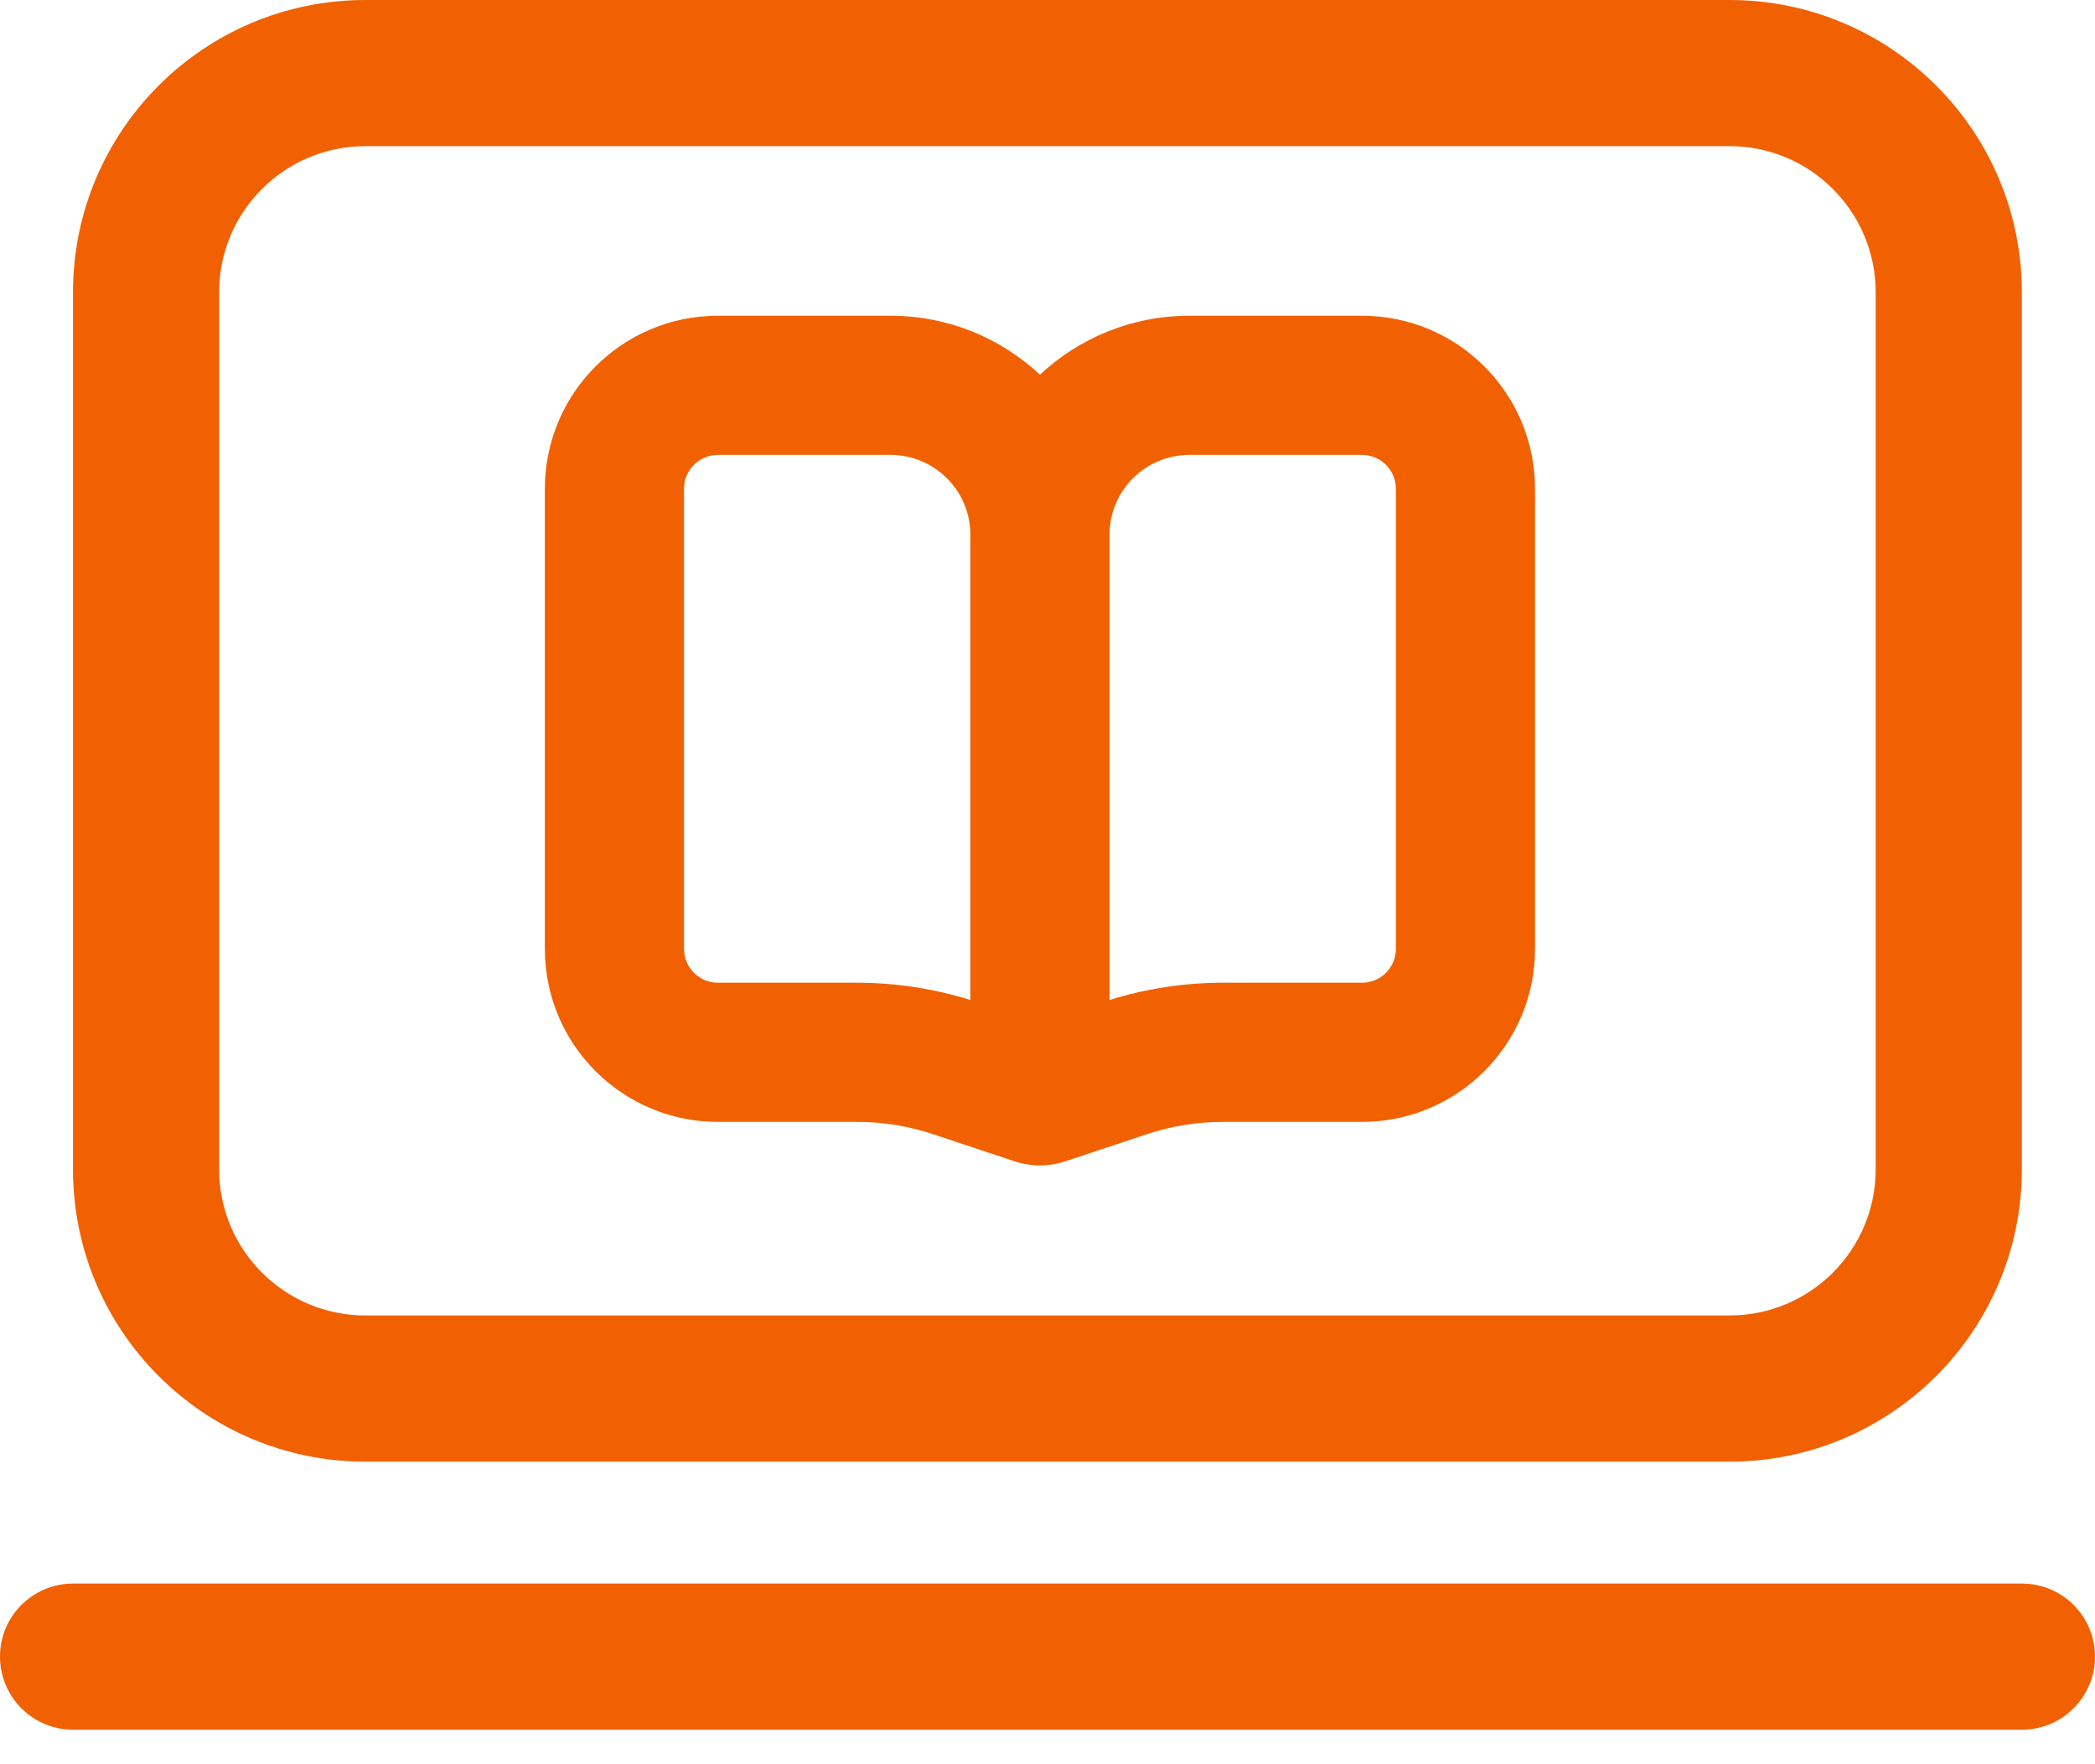 <svg width="38" height="32" viewBox="0 0 38 32" fill="none" xmlns="http://www.w3.org/2000/svg">
<path fill-rule="evenodd" clip-rule="evenodd" d="M31.371 2.651H6.627C5.162 2.651 3.975 3.838 3.975 5.302V21.209C3.975 22.674 5.162 23.86 6.627 23.86H31.371C32.835 23.86 34.022 22.674 34.022 21.209V5.302C34.022 3.838 32.835 2.651 31.371 2.651ZM6.627 0C3.698 0 1.324 2.374 1.324 5.302V21.209C1.324 24.138 3.698 26.512 6.627 26.512H31.371C34.299 26.512 36.673 24.138 36.673 21.209V5.302C36.673 2.374 34.299 0 31.371 0H6.627Z" fill="#F16101"/>
<path fill-rule="evenodd" clip-rule="evenodd" d="M0 30.048C0 29.316 0.593 28.723 1.326 28.723H36.674C37.407 28.723 38 29.316 38 30.048C38 30.78 37.407 31.374 36.674 31.374H1.326C0.593 31.374 0 30.78 0 30.048Z" fill="#F16101"/>
<path fill-rule="evenodd" clip-rule="evenodd" d="M13.022 5.727C11.288 5.727 9.883 7.132 9.883 8.866V17.21C9.883 18.944 11.288 20.349 13.022 20.349H15.547C16.017 20.349 16.484 20.425 16.929 20.574L16.929 20.574L18.398 21.063C18.7 21.164 19.026 21.164 19.328 21.063L20.797 20.574L20.797 20.574C21.242 20.425 21.709 20.349 22.179 20.349H24.704C26.438 20.349 27.843 18.944 27.843 17.21V8.866C27.843 7.132 26.438 5.727 24.704 5.727H21.575C20.526 5.727 19.573 6.133 18.863 6.796C18.153 6.133 17.2 5.727 16.151 5.727H13.022ZM12.407 8.866C12.407 8.526 12.682 8.251 13.022 8.251H16.151C16.952 8.251 17.601 8.9 17.601 9.7V18.138C16.936 17.931 16.244 17.825 15.547 17.825H13.022C12.682 17.825 12.407 17.55 12.407 17.21V8.866ZM20.125 9.7C20.125 8.9 20.774 8.251 21.575 8.251H24.704C25.044 8.251 25.319 8.526 25.319 8.866V17.21C25.319 17.55 25.044 17.825 24.704 17.825H22.179C21.482 17.825 20.79 17.931 20.125 18.138V9.7Z" fill="#F16101"/>
</svg>
